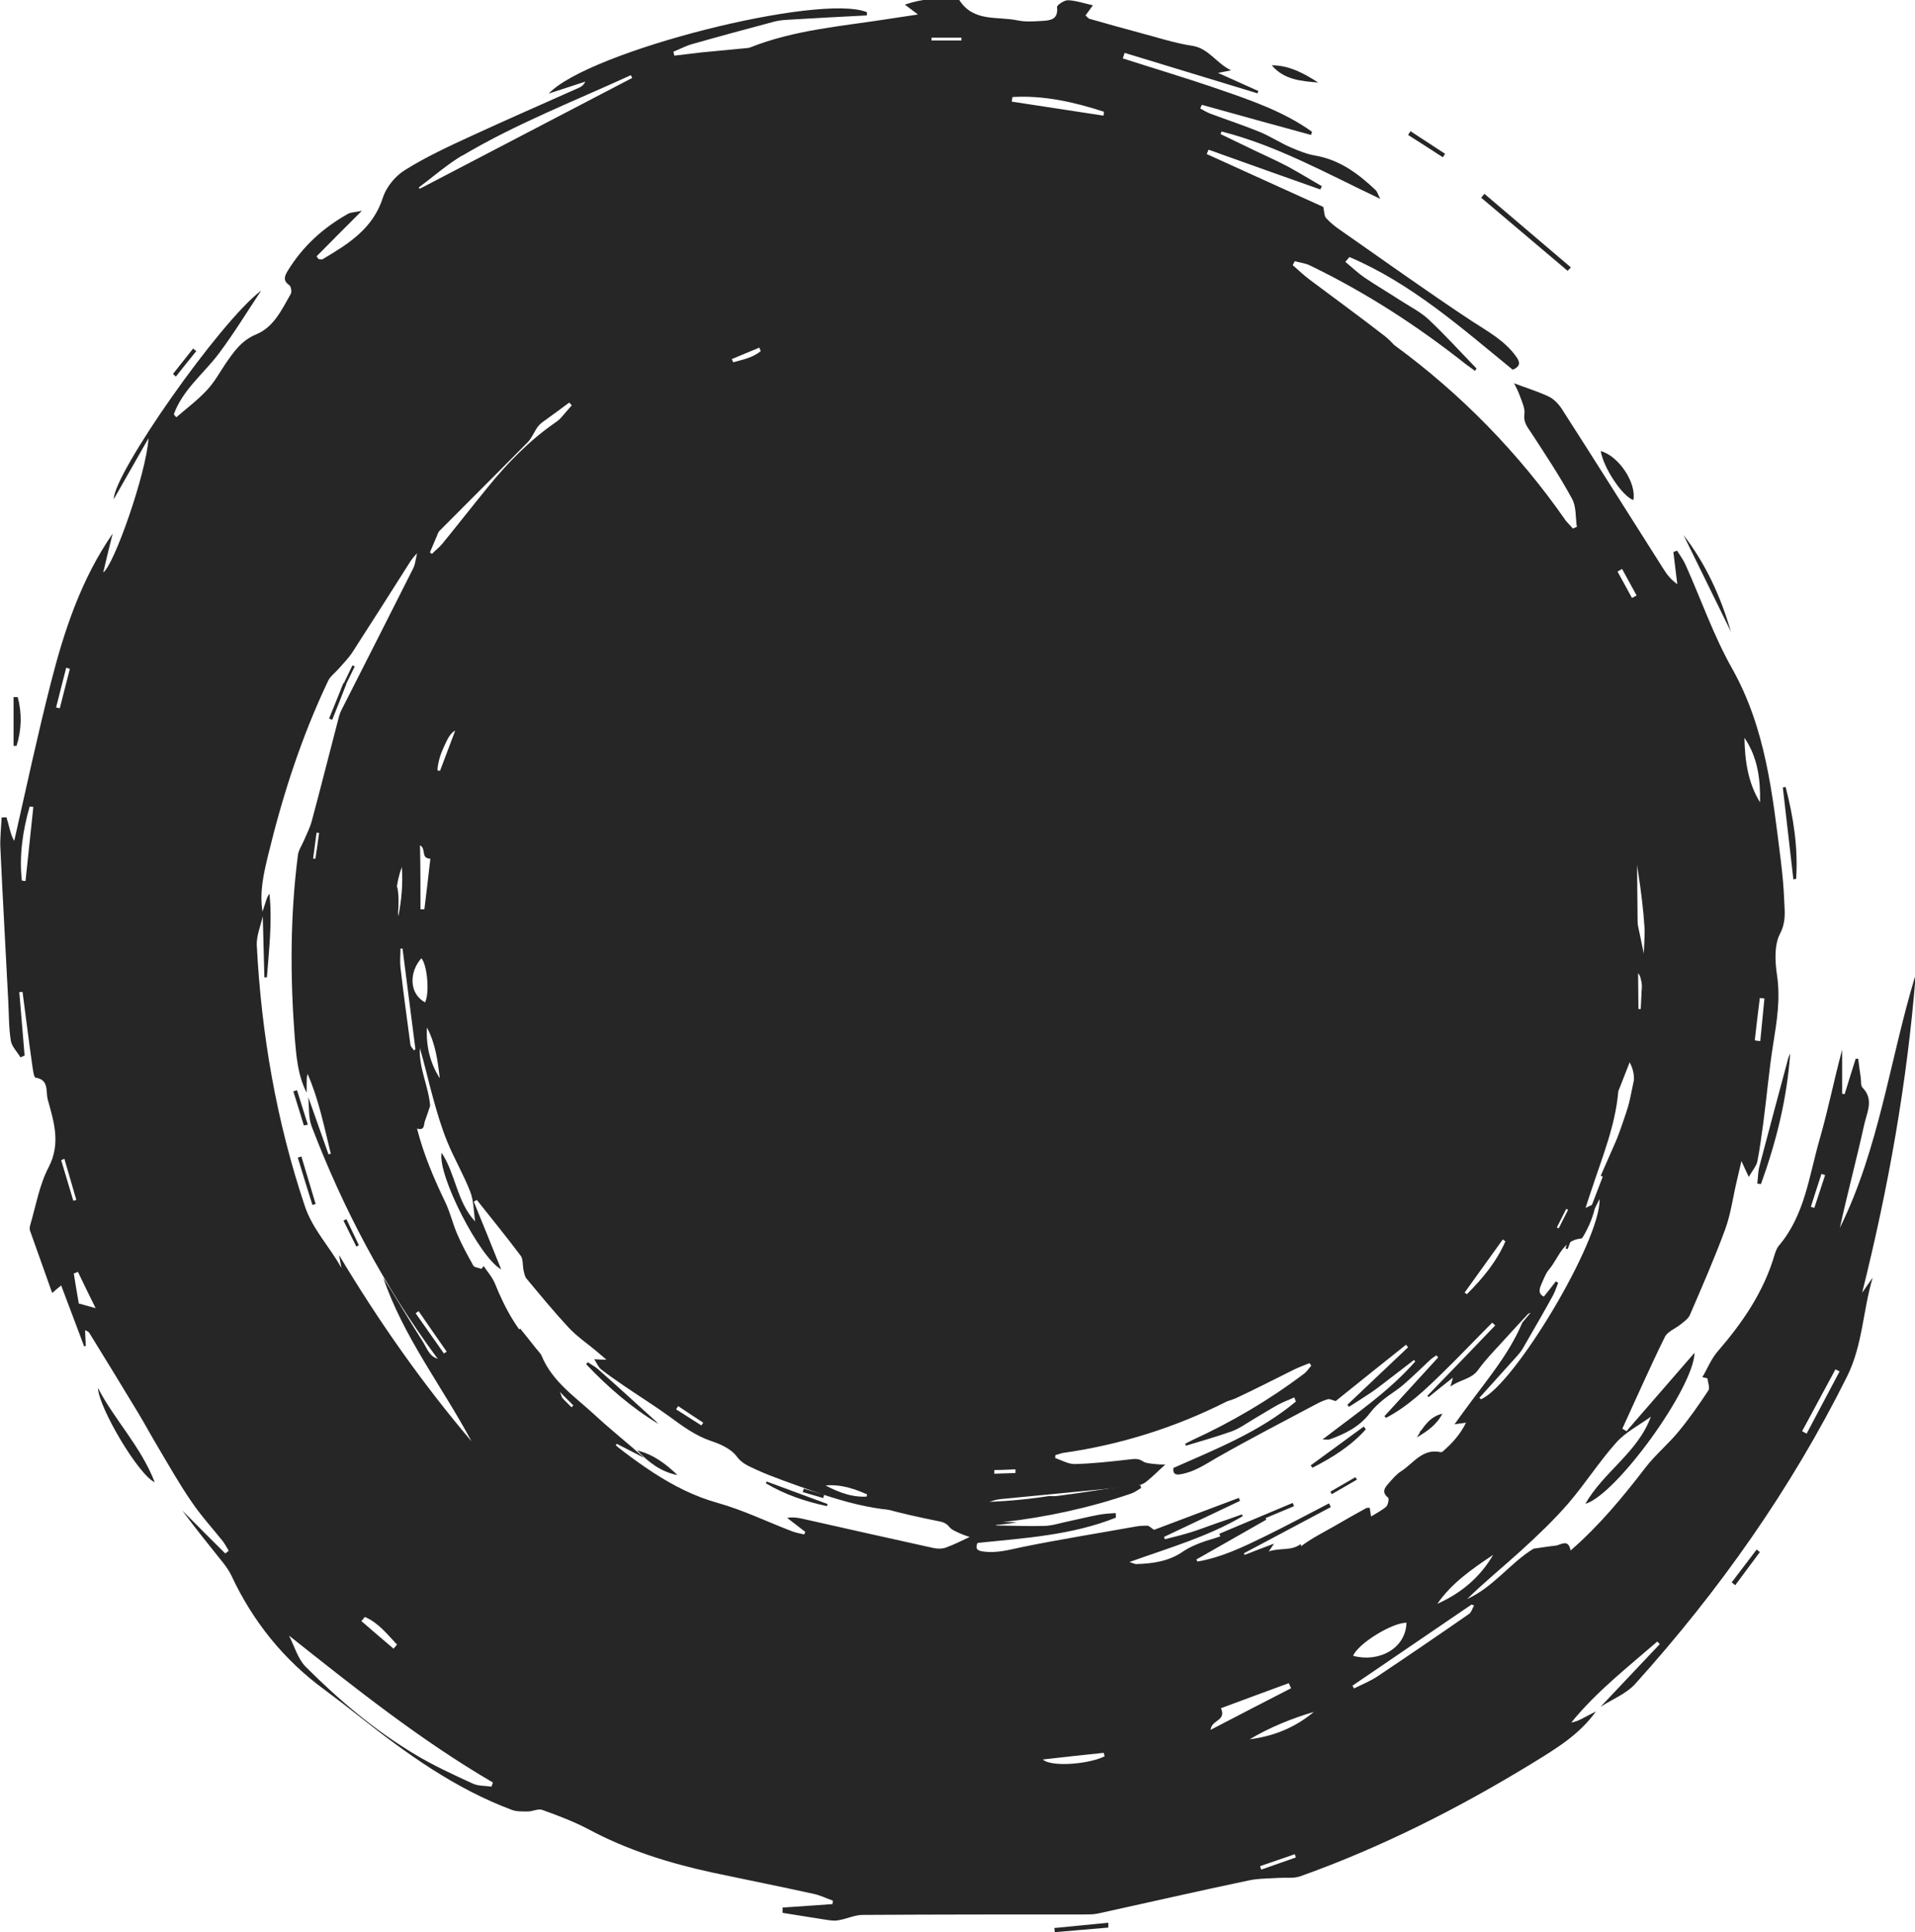 <?xml version="1.0" encoding="UTF-8"?>
<svg id="Layer_2" data-name="Layer 2" xmlns="http://www.w3.org/2000/svg" viewBox="0 0 83.3 84.04">
  <defs>
    <style>
      .cls-1 {
        fill: #262626;
      }

      .cls-2 {
        fill: #df00ff;
      }
    </style>
  </defs>
  <g id="static">
    <g>
      <g>
        <path class="cls-1" d="m22.43,18.23c.35-.29.69-.61,1.07-.87.63-.45,1.3-.83,1.91-1.3,2.77-2.13,5.99-3.21,9.33-4.01,1.36-.33,2.76-.54,4.14-.76.62-.1,1.25-.14,1.85.23-6.87.17-12.9,2.5-18.18,6.87-.04-.05-.08-.1-.11-.15Z"/>
        <path class="cls-1" d="m4.26,60.37c.72,1.39,1.86,2.53,2.47,4.1-.7-.31-2.43-3.23-2.47-4.1Z"/>
        <path class="cls-1" d="m77.87,45.83c-.14,1.97-.61,3.85-1.27,5.67-.05,0-.11-.01-.16-.02.03-.25.03-.5.09-.74.41-1.56.83-3.12,1.25-4.69.02-.08.06-.15.09-.23Z"/>
        <path class="cls-1" d="m71.05,21.75c-.48-.16-1.3-1.4-1.42-2.13.78.21,1.56,1.38,1.42,2.13Z"/>
        <path class="cls-1" d="m68.19,11.78c-1.25-1.06-2.51-2.12-3.76-3.18.05-.06.09-.11.14-.17,1.25,1.07,2.51,2.13,3.76,3.2-.05.05-.09.1-.14.15Z"/>
        <path class="cls-1" d="m77.67,34.22c.34,1.31.55,2.64.46,4.01-.04,0-.08.01-.12.02l-.46-4s.08-.01.12-.02Z"/>
        <path class="cls-1" d="m73.23,23.27c.97,1.26,1.62,2.68,2.06,4.2-.69-1.4-1.37-2.8-2.06-4.2Z"/>
        <path class="cls-1" d="m57.34,3.59c-.74-.06-1.49-.12-2.02-.75.76,0,1.4.35,2.02.75Z"/>
        <path class="cls-1" d="m.59,32.44v-2.12c.06,0,.12,0,.18,0,.19.71.17,1.42-.05,2.12-.04,0-.09,0-.13,0Z"/>
        <path class="cls-1" d="m48.22,83.84c-.78.07-1.56.13-2.34.2,0-.06-.01-.12-.02-.18.78-.08,1.57-.15,2.35-.23,0,.07,0,.14,0,.21Z"/>
        <path class="cls-1" d="m75.33,68.82l1.08-1.42s.1.07.14.11c-.36.48-.71.96-1.07,1.44-.05-.04-.11-.09-.16-.13Z"/>
        <path class="cls-1" d="m61.36,5.71c.5.33,1,.65,1.5.98-.03.05-.07.1-.1.15-.5-.32-1-.65-1.51-.97.03-.05.07-.1.1-.16Z"/>
        <path class="cls-1" d="m7.52,16.27c.29-.37.59-.74.88-1.11.05.04.09.08.14.11-.3.37-.6.74-.89,1.11-.04-.04-.09-.08-.13-.12Z"/>
        <path class="cls-1" d="m13.22,48.96c-.15-.5-.31-.99-.46-1.49.05-.02.1-.03.16-.05.16.5.31,1,.47,1.5-.05.01-.11.02-.16.03Z"/>
        <path class="cls-2" d="m51.2,14.08c-1.06-.34-2.2-.34-3.29-.82.5-.19,2.84.41,3.29.82Z"/>
        <path class="cls-2" d="m21.59,58.27c-.92-1.06-1.62-2.23-2.21-3.48.03-.02.06-.05.09-.07.11.14.24.27.33.42.58.99,1.15,1.98,1.72,2.98.03.05.05.1.07.16Z"/>
        <path class="cls-2" d="m37.07,66.92c.32-.16,1.36.05,1.78.36-.49.28-1.47.09-1.78-.36Z"/>
        <path class="cls-2" d="m43.5,70.48c1.16-.1,2.32-.19,3.48-.29,0,.05,0,.1.01.15-1.16.09-2.32.19-3.49.28,0-.05,0-.1,0-.15Z"/>
        <path class="cls-2" d="m27.5,63.98c-.83-.49-1.6-1.05-2.24-1.78.02-.02.04-.05.05-.07l2.24,1.77s-.04.05-.05.07Z"/>
        <path class="cls-2" d="m35.22,67.25c-1.12-.15-2.16-.53-3.14-1.07,1.05.36,2.09.72,3.14,1.07Z"/>
        <path class="cls-2" d="m53.05,69.15c.4-.34.8-.69,1.39-.64-.38.39-.88.53-1.39.64Z"/>
        <path class="cls-2" d="m67.03,26.24l1.06,1.06s-.06.06-.09.09c-.45-.26-.8-.63-1.04-1.09.02-.02.04-.04.07-.06Z"/>
        <path class="cls-2" d="m17.4,24.35c.36-.43.72-.85,1.07-1.28.03.03.07.06.1.08-.35.43-.71.86-1.06,1.3-.04-.03-.07-.07-.11-.1Z"/>
        <path class="cls-2" d="m11.33,45.47l.17,1.25s-.08.01-.13.02c-.06-.42-.12-.84-.19-1.26.05,0,.1-.01.14-.02Z"/>
        <path class="cls-2" d="m49.97,70.1c-.41.09-.83.18-1.24.26,0-.04-.02-.08-.03-.13.41-.09.83-.18,1.24-.27,0,.04.02.09.03.13Z"/>
        <path class="cls-2" d="m71.67,37.82c.04.33.07.67.11,1-.04,0-.09,0-.13.01-.04-.33-.07-.67-.11-1,.04,0,.08,0,.13,0Z"/>
        <path class="cls-2" d="m52.43,24.29c.33.17.65.34.98.52-.02.03-.04.07-.05.1-.33-.17-.66-.35-.99-.52.02-.03.04-.07.06-.1Z"/>
        <g>
          <path class="cls-1" d="m22.51,57.89c.28.34.56.68.83,1.02.04-.03.07-.06.11-.09-.27-.34-.54-.69-.82-1.03-.04.03-.09.07-.13.1Z"/>
          <path class="cls-1" d="m39.06,14.84l.02.16c.44,0,.88.07,1.3-.1,0-.06,0-.11-.01-.17-.43.03-.87.07-1.3.1Z"/>
          <path class="cls-1" d="m17.55,37.49c.31-.32.6-1.52.44-1.89-.69.39-1,1.29-.44,1.89Z"/>
          <path class="cls-1" d="m29.47,64.16c-.51-.49-1.05-.9-1.75-1.07.49.51,1.03.93,1.75,1.07Z"/>
          <path class="cls-1" d="m36.28,13.01c-.64.16-1.26.39-1.89.62-.18.06-.32.23-.47.34.02.04.04.08.06.12,2.51-.66,5.09-.94,7.65-1.24-.35-.11-.7-.31-1.05-.31-1.45,0-2.89.12-4.3.48Z"/>
          <path class="cls-1" d="m59.32,62.05c-.77.56-1.54,1.13-2.31,1.69.03.03.05.06.08.1.86-.44,1.67-.94,2.32-1.67-.03-.04-.06-.08-.08-.12Z"/>
          <path class="cls-1" d="m83.3,42.48c-1.1,3.64-1.56,7.47-3.27,10.93.33-1.5.73-2.99,1.06-4.49.11-.52.44-1.09-.07-1.61-.09-.09-.06-.29-.08-.44-.04-.27-.08-.55-.11-.82h-.11c-.16.5-.32,1.02-.48,1.54-.04,0-.07-.01-.11-.02v-1.91c-.35,1.3-.61,2.62-.98,3.9-.46,1.59-.64,3.3-1.78,4.63-.08.1-.13.24-.17.36-.47,1.63-1.4,2.98-2.5,4.25-.27.32-.43.73-.65,1.1.07.02.15.03.22.05.02.18.12.42.04.53-.4.61-.82,1.21-1.29,1.78-.45.55-1.01,1.01-1.45,1.58-.98,1.28-2,2.51-3.25,3.6-.1-.53-.42-.24-.66-.21-.32.03-.64.09-.95.13-1.01.61-1.74,1.67-2.89,2.19.75-.74,1.57-1.4,2.35-2.11.71-.65,1.42-1.32,2.05-2.05.73-.85,1.34-1.81,2.08-2.64.41-.46,1-.76,1.51-1.13-.57,1.56-2.05,2.39-2.85,3.79,1.34-.38,4.72-5.05,4.75-6.57-1,1.15-1.98,2.28-2.96,3.41-.06-.04-.12-.07-.18-.11.61-1.33,1.2-2.67,1.85-3.99.12-.24.46-.36.69-.55.15-.12.33-.24.4-.41.53-1.23,1.07-2.46,1.53-3.71.25-.68.34-1.41.51-2.12.06-.25.12-.51.2-.86.12.26.19.42.32.69.16-.28.32-.46.37-.66.11-.55.18-1.12.26-1.68.15-1.14.25-2.29.43-3.43.16-.99.32-1.97.17-2.99-.09-.6-.13-1.32.13-1.82.27-.52.2-.97.18-1.45-.02-.58-.08-1.17-.15-1.75-.36-2.87-.65-5.73-2.12-8.34-.8-1.42-1.34-2.98-2.01-4.48-.1-.23-.25-.43-.38-.64-.05.02-.11.04-.16.06l.17,1.4c-.28-.2-.45-.42-.6-.66-1.48-2.33-2.95-4.67-4.44-6.99-.14-.21-.35-.42-.57-.52-.5-.23-1.02-.39-1.49-.57.06.12.18.34.26.57.09.25.22.52.19.76-.05.35.11.55.28.8.62.95,1.25,1.9,1.79,2.89.19.34.15.81.21,1.23-.06.02-.12.04-.17.07l-.3-.33c-2.05-2.95-4.57-5.53-7.47-7.65-.13-.14-.26-.27-.41-.39-1.07-.83-2.17-1.63-3.25-2.44-.27-.2-.51-.43-.76-.65.03-.06.06-.11.09-.17.22.06.47.09.67.19,2.42,1.17,4.66,2.62,6.77,4.29.13.1.27.19.4.29.02-.03.05-.07.07-.1-.69-.71-1.35-1.44-2.07-2.12-.36-.34-.82-.57-1.24-.84-.52-.34-1.05-.65-1.57-1-.29-.2-.55-.45-.83-.68.06-.07.12-.14.18-.21,2.7,1.15,4.87,3.08,7.1,4.9.39-.16.3-.37.13-.6-.5-.68-1.21-1.06-1.9-1.51-1.94-1.28-3.83-2.64-5.74-3.97-.22-.15-.43-.32-.61-.52-.08-.09-.07-.27-.12-.48-1.65-.75-3.36-1.52-5.07-2.3.03-.06.05-.12.08-.19,1.62.58,3.24,1.16,4.86,1.73.02-.05.05-.09.07-.14-.48-.28-.96-.57-1.45-.84-.49-.26-.99-.48-1.49-.72-.49-.24-.98-.47-1.47-.71.02-.04.04-.08.05-.11,2.4.61,4.56,1.82,6.9,2.93-.11-.21-.13-.31-.2-.38-.75-.71-1.55-1.31-2.61-1.5-.37-.06-.74-.21-1.09-.36-.46-.2-.88-.48-1.34-.67-.71-.29-1.44-.53-2.16-.8-.15-.06-.29-.14-.43-.22.02-.05.04-.11.07-.16,1.58.44,3.17.88,4.75,1.31.01-.05.03-.09.04-.14-1.22-.87-2.63-1.36-4.03-1.84-1.39-.48-2.8-.9-4.2-1.35.03-.08.05-.16.08-.24,1.93.59,3.85,1.17,5.78,1.76.01-.03.02-.07.04-.1-.56-.25-1.11-.5-1.76-.79.22-.04.33-.06.57-.11-.67-.33-.97-.96-1.7-1.07-.79-.12-1.56-.38-2.33-.58-.71-.19-1.42-.39-2.12-.59-.07-.02-.12-.1-.18-.15.1-.14.18-.25.32-.44-.41-.09-.75-.21-1.09-.22-.16,0-.48.21-.47.3.06.54-.29.58-.65.6-.35.02-.71.05-1.05-.02-.88-.19-1.92.08-2.54-.87-.02-.04-.09-.07-.13-.07-.73-.05-1.45-.02-2.25.25.23.17.37.28.57.43-.47.07-.86.13-1.26.19-2.03.32-4.09.47-6.03,1.24-.07.03-.16.03-.24.04-.63.06-1.26.12-1.89.18-.39.04-.78.1-1.18.14-.01-.06-.02-.11-.04-.17.27-.11.53-.25.81-.33,1.19-.34,2.38-.66,3.58-.98.19-.05.39-.07.58-.08,1.15-.07,2.3-.13,3.45-.19,0-.05,0-.09,0-.14-2.04-.84-12.1,1.69-13.84,3.54.59-.19,1.09-.36,1.59-.52-.07.15-.16.21-.26.26-1.57.7-3.15,1.39-4.71,2.11-.98.45-1.97.91-2.88,1.48-.41.25-.8.73-.95,1.18-.43,1.37-1.51,2.03-2.62,2.69-.04.03-.12,0-.18,0-.03-.04-.06-.08-.09-.12.62-.63,1.24-1.25,1.97-1.98-.29.06-.47.06-.6.13-1.09.61-1.98,1.42-2.63,2.49-.12.2-.22.41.07.61.08.05.12.29.07.38-.39.68-.74,1.45-1.5,1.76-.65.27-.98.76-1.34,1.28-.26.39-.49.81-.81,1.15-.4.43-.88.79-1.33,1.18-.04-.04-.08-.09-.11-.13.39-1.07,1.29-1.76,1.95-2.63.66-.88,1.24-1.83,1.85-2.75-1.81,1.36-6.42,7.96-6.41,9.07.51-.9,1.01-1.77,1.51-2.65-.09,1.52-1.51,5.54-1.97,5.84.14-.59.27-1.14.41-1.69-1.37,1.98-2.11,4.22-2.69,6.5-.58,2.27-1.07,4.57-1.59,6.86-.12-.18-.15-.35-.2-.52-.04-.17-.09-.33-.14-.5-.07,0-.14,0-.21.01-.02.46-.08.93-.05,1.39.1,2.2.23,4.41.34,6.61.03.57.02,1.14.11,1.7.04.26.28.49.42.73.06-.03.12-.05.18-.08-.08-.92-.15-1.84-.23-2.76.05,0,.09,0,.14-.01.14,1.06.27,2.12.42,3.17.03.2.07.54.14.56.6.09.45.6.53.93.27.98.59,1.93.04,2.98-.4.77-.55,1.67-.8,2.52-.02.08-.03.17,0,.24.31.88.63,1.76.96,2.7.16-.14.23-.2.39-.33.35.93.68,1.79,1,2.65.02,0,.05-.01.07-.02-.01-.23-.02-.45-.03-.68.13.04.17.09.2.14.71,1.15,1.42,2.31,2.12,3.47.3.5.58,1.02.88,1.52.47.79.92,1.59,1.44,2.34.4.59.89,1.13,1.34,1.69.1.13.18.28.27.43-.05.04-.1.08-.15.12-.62-.62-1.25-1.24-1.87-1.87.52.71,1.07,1.39,1.62,2.08.19.23.38.47.51.74.94,2.01,2.29,3.69,4.09,5,.51.38,1.02.77,1.51,1.16,2.04,1.61,4.14,3.12,6.6,4.04.21.08.47.07.7.07.21,0,.45-.13.62-.07.67.24,1.36.5,1.99.83,1.71.92,3.54,1.49,5.43,1.9,1.46.31,2.92.6,4.37.92.3.06.58.2.86.3,0,.05-.01.1-.02.15-.72.05-1.44.1-2.17.15v.23c.56.09,1.13.18,1.69.27.23.03.47.09.69.06.38-.05.74-.24,1.11-.24,3.26-.02,6.52-.02,9.78-.02.15,0,.3-.01.45-.04,2.19-.48,4.37-.98,6.56-1.44.42-.09.85-.08,1.28-.11.32-.02.67.03.96-.07,3.56-1.27,6.91-2.97,10.13-4.94,1.01-.62,2.02-1.23,2.73-2.23-.17.09-.35.18-.52.27-.17.09-.34.18-.55.21,1.1-1.35,2.45-2.4,3.74-3.52.04.04.07.07.11.11-.86.91-1.72,1.82-2.58,2.73.51-.33,1.13-.57,1.52-1.01,3.65-4.05,6.76-8.46,9.2-13.35.69-1.38.69-2.88,1.12-4.31-.15.22-.31.44-.46.66,1.14-4.56,1.96-9.15,2.33-13.82Zm-6.74,2.8c-.08,0-.15-.02-.23-.03.07-.62.14-1.23.22-1.84.07,0,.13.01.2.02-.06.62-.12,1.23-.18,1.85Zm0-10.38c-.53-.86-.66-1.82-.68-2.81.58.85.7,1.81.68,2.81ZM1.11,38.32c-.05,0-.11-.01-.16-.02-.12-1.1.04-2.17.34-3.22.05,0,.11.01.16.02-.11,1.07-.23,2.15-.34,3.22Zm1.5-7.51c-.06-.01-.11-.03-.17-.04.15-.58.29-1.15.44-1.73.05.02.11.04.16.05-.15.57-.29,1.14-.44,1.72Zm.06,19.65s.09-.04.13-.06c.17.6.35,1.19.52,1.79-.04.01-.09.03-.13.04-.18-.59-.35-1.18-.53-1.77Zm.76,6.25c-.08-.45-.15-.88-.22-1.32.06-.02.12-.04.18-.07.24.5.48,1,.77,1.58-.28-.08-.47-.13-.72-.2Zm59.09,13.05c.63-.91,1.53-1.53,2.43-2.13-.57.98-1.4,1.67-2.43,2.13Zm8.04-45.01c.21.38.42.77.63,1.15-.07.04-.13.07-.2.11-.21-.38-.42-.77-.63-1.15.07-.04.13-.07.19-.11ZM44.04,4.22c1.37-.08,2.69.22,3.98.64,0,.06-.01.12-.02.17-1.33-.2-2.66-.41-3.99-.61l.03-.2Zm-2.22-2.58s0,.08,0,.12h-1.3s0-.08,0-.12h1.3Zm-21.71,5.13c2.34-1.39,4.87-2.37,7.33-3.5l.06.12c-3.08,1.61-6.16,3.21-9.24,4.82-.02-.02-.03-.03-.05-.05.63-.47,1.23-1,1.9-1.4Zm1.27,70.94c-.27-.04-.57-.02-.81-.13-.85-.39-1.7-.78-2.5-1.26-1.76-1.05-3.32-2.37-4.77-3.82-.35-.35-.49-.9-.73-1.36,2.85,2.26,5.7,4.54,8.87,6.39-.02.06-.04.12-.06.18Zm-5.66-7.2c.05-.06.1-.12.15-.18.59.25.97.75,1.4,1.2-.05.06-.1.12-.15.18-.47-.4-.94-.8-1.4-1.2Zm29.64,6.02c.95-.11,1.8-.2,2.65-.29.01.05.03.1.04.15-.63.33-2.3.49-2.69.14Zm7.3-1.29c.04-.45.7-.38.45-.94.97-.36,1.96-.73,2.95-1.09.03.07.07.15.1.22-1.15.59-2.29,1.18-3.5,1.81Zm2.2,6.07s-.03-.09-.05-.14c.5-.17,1.01-.35,1.51-.52.02.05.03.09.05.14-.5.18-1.01.35-1.51.53Zm-.5-5.66c.88-.52,1.81-.9,2.79-1.19-.81.68-1.75,1.06-2.79,1.19Zm2.22-8.49c-.42.31-.88.15-1.39.32.1-.15.14-.21.23-.34-.47.18-.88.33-1.28.49-.01-.02-.02-.05-.03-.07,1.26-.67,2.52-1.34,3.78-2.01-.03-.05-.05-.11-.08-.16-.93.48-1.84.97-2.78,1.43-.94.46-1.89.92-2.94,1.1-.02-.03-.03-.06-.05-.09l3.04-1.73s-.03-.08-.05-.12c-.11.04-.22.06-.32.11-.5.23-.98.47-1.49.68-.33.14-.68.21-1.01.34-.25.1-.51.21-.73.36-.62.44-1.33.54-2.06.56-.06,0-.13-.04-.29-.09,1.73-.62,3.41-1.1,4.92-1.99,0-.03-.02-.06-.03-.08-.36.13-.73.26-1.09.38-.37.13-.73.27-1.11.39-.38.12-.76.21-1.15.31-.01-.03-.02-.07-.04-.1,1.1-.52,2.21-1.05,3.31-1.57-.02-.04-.04-.09-.05-.13-1.25.47-2.49.94-3.69,1.39-.13-.08-.21-.18-.3-.18-.19,0-.38.01-.57.05-1.62.29-3.25.55-4.87.88-.57.12-1.12.28-1.71.19-.2-.03-.35-.09-.23-.37,2.03-.21,4.09-.33,6.02-1.1,0-.07,0-.13-.01-.2-.25.02-.51.03-.76.08-.43.08-.86.19-1.29.28-.35.07-.69.19-1.05.2-.7.02-1.4-.01-2.1-.02,0-.03,0-.06-.01-.09.12-.02.23-.04.35-.06,1.89-.22,3.74-.62,5.54-1.24.15-.05.29-.16.43-.24l-.04-.13c-.24.02-.47.02-.71.06-.95.13-1.9.29-2.85.41-.13.02-.26.02-.4.01-2.51.39-5.08.36-7.58-.09-.11,0-.21,0-.32-.01-.02.04-.04.08-.05.12.24.17.46.43.72.51.77.22,1.56.39,2.34.55.21.04.39.07.54.26.11.14.31.21.48.29.16.07.32.12.41.15-.32.15-.67.33-1.03.46-.16.06-.37.06-.55.02-1.91-.42-3.82-.85-5.73-1.28-.19-.04-.39-.07-.63-.03.26.2.53.41.79.61l-.05.11c-.17-.04-.35-.07-.51-.13-1.08-.41-2.14-.93-3.25-1.24-2.04-.57-3.62-1.86-5.24-3.12-.33-.25-.65-.52-.95-.8-.25-.23-.51-.42-.64-.82-.12-.38-.5-.72-.85-.98-.59-.44-.99-1-1.41-1.58-.48-.66-1-1.29-1.5-1.93-.25-.32-.49-.64-.72-.97-.08-.12-.09-.3-.15-.52.2.07.32.12.51.19-.14-.22-.23-.37-.33-.53-.27-.44-.6-.85-.81-1.32-.4-.86-.74-1.74-1.09-2.63-.05-.12-.02-.27,0-.4.02-.21.13-.44.07-.62-.34-.98-.71-1.95-1.07-2.93-.05.01-.1.02-.15.04.07,1.06.15,2.12.22,3.19-.74-.77-1.4-4.81-.91-5.67.3,1.1-.03,2.26.47,3.33.07-.44.22-.89.19-1.32-.04-.79-.22-1.58-.28-2.37-.05-.68-.03-1.37,0-2.05.03-.74.11-1.48.12-2.23-.32.84-.15,1.74-.35,2.55-.14.18-.27.37-.41.54-.11.13-.12.44-.44.23-.08,1.17.03,2.3.18,3.43.07.5.02,1.01.07,1.52.05.52.14,1.03.24,1.54.02.1.19.16.29.25.04-.03.09-.06.13-.08.08.29.21.58.23.88.08,1.18.3,2.33.87,3.38.05.08.09.17.1.27.1,1.24.86,2.19,1.43,3.22.46.83.99,1.62,1.46,2.44-.32-.32-.64-.64-.96-.96l-.06.04c.18.34.36.68.54,1.02-.02.02-.04.03-.06.05-.16-.12-.31-.24-.47-.35-.09-.06-.17-.18-.26-.18-.52,0-.64-.45-.84-.77-.59-.92-1.13-1.86-1.72-2.78.88,2.59,2.57,4.74,3.84,7.12-2.15-2.53-4.05-5.24-5.76-8.1.03.19.07.38.1.56-.51-.93-1.26-1.68-1.6-2.72-1.23-3.68-1.88-7.45-2.08-11.31-.02-.42.17-.85.26-1.27.02.89.05,1.77.07,2.66.04,0,.07,0,.11,0,.09-1.21.24-2.41.11-3.64-.09.12-.13.25-.17.38-.04.13-.09.27-.13.4-.14-.85.05-1.66.25-2.48.63-2.6,1.45-5.13,2.6-7.55.09-.2.3-.35.45-.52.2-.23.42-.45.59-.7.86-1.33,1.71-2.67,2.56-4.01.06-.09.13-.17.2-.25,1.63-1.64,3.27-3.27,4.89-4.91.18-.19.28-.46.44-.68.1-.13.24-.22.38-.32.33-.24.66-.48.98-.72.04.04.08.08.11.12-.34.39-.67.78-1.01,1.16.02.03.04.06.06.08.2-.09.4-.17.58-.28.89-.57,1.76-1.16,2.65-1.73,1.15-.74,2.35-1.37,3.67-1.77.49-.15.95-.36,1.41-.58.12-.06.17-.24.28-.34.12-.12.24-.25.39-.31,1.69-.78,3.5-1.07,5.34-1.28.45-.05.9-.11,1.34-.18,1.56-.24,3.07-.08,4.55.46.2.07.42.09.63.12.62.07,1.24.14,1.86.23-.62,0-1.25,0-1.87,0,0,.05-.01.09-.02.14.12.03.23.07.35.08.51.06,1.02.08,1.52.18.64.12,1.26.3,1.9.45.4.1.8.22,1.2.32.93.23,1.87.45,2.8.68.04.01.09.01.17-.03-.12-.11-.24-.22-.35-.32,0-.01.02-.03.03-.04.6.27,1.19.54,1.83.82.01-.14.02-.21.03-.36.64.3,1.24.58,1.84.87.05.02.09.08.12.13.3.55.68,1.08.86,1.66.25.8.89,1.12,1.51,1.47.21.12.39.45.73.2.04-.03.24.12.35.21.6.46,1.2.92,1.8,1.38.02-.03.04-.05.07-.08-.5-.42-1-.84-1.5-1.27.02-.04.03-.09.05-.13.2.05.43.04.58.15.32.24.61.53.91.8,1.16,1.05,2.33,2.09,3.49,3.14.24.22.45.48.67.73-.03.04-.07.07-.1.11-.11-.06-.22-.12-.32-.18-.11-.06-.21-.13-.36-.16.88,1.41,1.79,2.81,2.64,4.24.85,1.44,1.61,2.92,1.91,4.61-.21-.34-.42-.69-.64-1.05-.08.39,1.22,3.11,1.94,3.92-.19-.69-.38-1.38-.57-2.08.56.56,1.56,6.17,1.33,7.76-.15-.77-.34-1.53-.45-2.31-.11-.77,0-1.56-.34-2.29-.04,0-.08,0-.12,0-.03.42-.09.84-.07,1.26.01.33.11.65.17.98.08.44.17.85-.03,1.31-.22.53-.01,1.1.13,1.63.02.07.16.17.22.16.24-.05.3.11.34.27.21.86.17,1.72-.07,2.57-.03.1-.12.19-.23.37,0-.73,0-1.36,0-1.98-.03,0-.07,0-.1-.01-.03.03-.08.06-.09.09-.22.89-.43,1.76.04,2.66.16.3.2.73.12,1.07-.18.74-.44,1.47-.7,2.19-.42,1.14-.87,2.28-1.3,3.42-.03.07-.04.15,0,.26.17-.33.34-.67.54-1.06.06,1.8-3.72,8.11-5.16,8.71-.02-.02-.05-.04-.07-.06.55-.61,1.09-1.21,1.64-1.82.09-.1.18-.21.25-.33.44-.76.88-1.52,1.3-2.28.1-.18.16-.38.24-.57-.03-.02-.07-.04-.1-.07-.17.22-.34.44-.52.66-.28.35-.57.69-.86,1.04-.04.04-.08.09-.1.14-.58,1.36-1.54,2.47-2.4,3.65-.17.23-.34.46-.53.73.18-.03.3-.04.5-.07-.27.54-.62.91-1.01,1.25-.02.02-.07.04-.1.03-.79-.17-1.18.49-1.71.83-.21.13-.37.33-.54.52-.17.19-.33.39-.03.63.05.04,0,.31-.08.39-.18.16-.4.27-.66.43-.03-.17-.04-.26-.06-.38-.06,0-.12,0-.16.02-.46.25-.91.51-1.36.77-.49.28-1.01.54-1.46.88Zm4.6,3.42c-.03,1.15-1.24,1.74-2.32,1.44.21-.53,1.69-1.44,2.32-1.44Zm2.72-.38c-1.31.91-2.63,1.81-3.96,2.7-.32.22-.69.36-1.04.54-.02-.04-.05-.08-.07-.12,1.73-1.18,3.45-2.35,5.18-3.53.04.01.07.03.11.04-.07.12-.11.29-.22.37Zm15.34-19.14l.15.05c-.16.48-.31.96-.47,1.43l-.15-.05c.15-.48.31-.96.46-1.43Zm-.65,11.3c-.07-.04-.13-.07-.2-.11l1.45-2.69.18.09c-.48.9-.95,1.8-1.43,2.7Z"/>
          <path class="cls-1" d="m52.99,15.75c.44.15.81.28,1.18.41l.05-.12c-.26-.18-.51-.36-.77-.55-.16.09-.28.16-.46.26Z"/>
          <path class="cls-1" d="m55.77,17.7c.39.21.77.42,1.16.63.01-.03.03-.06.04-.09-.38-.21-.77-.42-1.15-.63-.02.03-.03.06-.05.09Z"/>
          <path class="cls-1" d="m34.92,64.9c.3.09.6.17.89.26.01-.05.03-.1.04-.15-.3-.09-.6-.17-.89-.26-.01.05-.03.1-.04.15Z"/>
          <path class="cls-1" d="m62.46,61.7s-.04-.04-.06-.06l-.65.65s.04.04.06.06l.65-.65Z"/>
          <path class="cls-1" d="m21.22,28s.06.04.09.05c.38-.47.76-.94,1.18-1.47-.37.02-1.12.94-1.28,1.42Z"/>
          <path class="cls-1" d="m18.28,56.33c-.16-.32-.33-.63-.49-.95-.03.02-.06.03-.1.05.16.32.32.63.48.95.03-.02.07-.03.1-.05Z"/>
          <path class="cls-1" d="m12.95,50.34c.21.69.42,1.38.64,2.07.05-.01.09-.03.14-.04-.21-.69-.41-1.38-.62-2.07-.05.02-.1.03-.15.05Z"/>
          <path class="cls-1" d="m17.26,34.91c-.09.26-.2.52-.25.79-.22,1.11-.43,2.22-.63,3.34-.02.09.05.2.07.29.02-.01.05-.02.07-.03l.83-4.37s-.06-.02-.09-.02Z"/>
          <path class="cls-1" d="m14.84,29.97s.06.03.09.04c.17-.34.33-.68.5-1.02-.03-.02-.06-.03-.1-.05l-.49,1.02Z"/>
          <path class="cls-1" d="m70.12,48.9c.14-.54.17-1.1.25-1.65-.02,0-.03,0-.05,0-.74,2.35-1.48,4.7-2.22,7.05l.09.03c.67-1.8,1.45-3.56,1.92-5.43Z"/>
          <path class="cls-1" d="m19.48,30.89c-.29.92-.57,1.79-.85,2.66.05.02.11.04.16.06.31-.68.63-1.36.93-2.03-.41-.16-.04-.45-.25-.69Z"/>
          <path class="cls-1" d="m65.36,25.26c-.38-.68-.83-1.29-1.44-1.79-.03.02-.06.05-.09.07.48.6.96,1.19,1.44,1.79.03-.02.06-.05.09-.07Z"/>
          <path class="cls-1" d="m18.42,31.53c-.46.59-.74,1.25-.81,1.99.35-.63.63-1.29.81-1.99Z"/>
          <path class="cls-1" d="m17.13,40.85c.15-.76.29-1.52.15-2.29-.29.75-.36,1.51-.15,2.29Z"/>
          <path class="cls-1" d="m67.6,29.09c-.21-.36-.43-.72-.64-1.09-.04.02-.07.04-.11.06.21.36.43.72.64,1.08.04-.02.07-.04.11-.06Z"/>
        </g>
      </g>
      <g>
        <path class="cls-1" d="m63.61,35.97c.07.32.16.63.21.95.08.53.1,1.08.2,1.61.45,2.42.09,4.78-.47,7.12-.23.96-.54,1.9-.84,2.84-.13.42-.31.83-.73,1.09,2.09-4.36,2.55-8.89,1.5-13.58.04,0,.09-.01.13-.02Z"/>
        <path class="cls-1" d="m43.03,11.16c-1.1,0-2.18.36-3.35.24.42-.34,2.8-.49,3.35-.24Z"/>
        <path class="cls-1" d="m28.65,61.94c-1.19-.72-2.21-1.61-3.15-2.6.02-.03.04-.06.06-.09.15.1.31.18.44.29.85.75,1.69,1.52,2.53,2.28.04.04.08.08.11.13Z"/>
        <path class="cls-1" d="m45.89,65.33c.25-.25,1.29-.37,1.78-.21-.38.42-1.36.54-1.78.21Z"/>
        <path class="cls-1" d="m53.04,66.71c1.06-.45,2.13-.89,3.19-1.34.02.05.04.09.06.14-1.07.45-2.13.89-3.2,1.34-.02-.05-.03-.09-.05-.14Z"/>
        <path class="cls-1" d="m35.97,65.51c-.93-.2-1.83-.5-2.65-.99,0-.03.02-.06.03-.08l2.65.98s-.02.06-.03.08Z"/>
        <path class="cls-1" d="m44.24,66.21c-1.1.21-2.2.16-3.29-.05,1.1.02,2.19.03,3.29.05Z"/>
        <path class="cls-1" d="m61.63,62.52c.28-.45.55-.9,1.11-1.03-.24.48-.67.77-1.11,1.03Z"/>
        <path class="cls-1" d="m61.68,17.75l1.33.67s-.04.07-.06.11c-.51-.11-.94-.35-1.31-.7.01-.03.03-.05.04-.08Z"/>
        <path class="cls-1" d="m14.32,31.24c.21-.51.41-1.02.62-1.53.04.02.08.03.12.05-.2.52-.4,1.03-.61,1.55-.05-.02-.09-.04-.14-.06Z"/>
        <path class="cls-1" d="m15.07,53.03l.54,1.13s-.08.04-.11.06c-.19-.38-.37-.75-.56-1.13.04-.02.09-.04.13-.06Z"/>
        <path class="cls-1" d="m59.02,64.36c-.36.21-.73.42-1.09.63-.02-.04-.04-.07-.06-.11.36-.21.73-.42,1.09-.63.02.04.04.08.07.11Z"/>
        <path class="cls-1" d="m69.59,27.25c.14.3.27.61.41.91-.04.02-.08.04-.12.05-.14-.3-.27-.61-.41-.91.04-.02.08-.03.12-.05Z"/>
        <path class="cls-1" d="m47.31,20.41c.36.06.72.12,1.08.19,0,.04-.01.08-.02.11-.36-.06-.73-.12-1.09-.19,0-.04.02-.07.03-.11Z"/>
        <path class="cls-1" d="m29.01,66.41c-1.93-1.85-4.18-3.36-5.8-5.53.83.69,1.64,1.41,2.47,2.09.29.24.54.62,1.03.47.08-.03.2.05.3.09.18.06.37.13.55.19.01-.02.03-.04.04-.06-.27-.27-.55-.53-.82-.8.02-.02.03-.04.05-.06l1.19.61c-.7-.63-1.44-1.21-2.13-1.85-.85-.79-1.86-1.45-2.33-2.59-.03-.08-.11-.16-.17-.22-.87-.82-1.42-1.83-1.86-2.92-.11-.27-.32-.51-.49-.76-.03.04-.07.08-.1.12-.12-.05-.3-.06-.35-.14-.25-.45-.5-.9-.7-1.37-.2-.46-.31-.96-.53-1.41-.49-1.02-.93-2.05-1.22-3.18.36.1.28-.19.35-.35.08-.21.15-.43.22-.64-.06-.83-.49-1.62-.45-2.51.22.71.37,1.43.57,2.14.18.65.37,1.31.63,1.94.3.73.7,1.41.99,2.15.16.4.15.87.22,1.31-.8-.85-.84-2.05-1.46-2.99-.19.96,1.66,4.57,2.59,5.07-.4-.99-.79-1.97-1.19-2.94.04-.03.09-.05.13-.08.64.81,1.29,1.6,1.91,2.43.11.15.08.41.12.61.03.13.05.28.13.38.6.72,1.2,1.45,1.84,2.14.35.37.78.67,1.17.99.14.12.28.24.47.4-.2,0-.32-.01-.53-.02.12.19.18.35.3.44.31.25.64.47.97.7.67.46,1.35.88,2.01,1.36.57.42,1.13.83,1.81,1.06.4.13.86.34,1.1.66.24.33.54.43.85.58.37.17.76.32,1.14.46,1.91.69,3.79,1.42,5.89,1.33,1.14-.05,2.3.11,3.44.16.17,0,.35-.02.52-.04,0-.04,0-.08.01-.12-.31-.11-.62-.22-.93-.34.21-.11.41-.15.6-.17,1.93-.19,3.86-.37,5.79-.56.17-.02.37-.08.51-.19.3-.24.57-.52.83-.75-.09,0-.27,0-.44-.02-.18-.02-.4-.03-.54-.12-.2-.14-.38-.1-.59-.08-.79.09-1.58.18-2.38.2-.28,0-.56-.17-.84-.26,0-.04,0-.09.01-.13.1-.03.2-.06.3-.09,2.5-.35,4.92-1.11,7.17-2.25.13-.04.25-.08.37-.13.86-.4,1.71-.84,2.56-1.26.21-.1.43-.18.65-.27.03.04.05.07.08.11-.11.12-.2.27-.33.36-1.51,1.14-3.13,2.09-4.85,2.88-.11.05-.21.11-.31.16.01.03.03.05.04.08.66-.2,1.33-.39,1.98-.62.33-.12.62-.33.92-.51.38-.22.74-.45,1.12-.66.22-.12.46-.2.69-.31.02.06.05.12.07.18-1.58,1.32-3.48,2.07-5.33,2.89-.03.29.13.31.33.27.58-.1,1.05-.42,1.55-.71,1.42-.81,2.87-1.56,4.32-2.33.17-.09.34-.17.52-.22.08-.02.19.04.34.08.99-.8,2.02-1.62,3.06-2.45.03.04.06.07.09.11-.88.83-1.76,1.67-2.64,2.5.02.03.04.06.07.09.33-.21.66-.42.99-.64.32-.22.62-.47.93-.7.3-.23.61-.47.91-.7.02.02.04.05.05.07-1.15,1.31-2.59,2.28-4.03,3.39.17,0,.24.02.3,0,.68-.24,1.32-.56,1.77-1.16.16-.21.36-.4.57-.57.27-.22.58-.4.85-.63.41-.35.79-.73,1.19-1.1.08-.08.18-.13.27-.2.03.03.05.06.08.09-.78.85-1.56,1.71-2.34,2.56.02.02.05.05.07.07.94-.49,1.69-1.21,2.44-1.94.74-.72,1.45-1.47,2.18-2.2l.13.12c-.98,1.02-1.96,2.04-2.95,3.06.02.02.04.04.05.06.33-.27.67-.54,1.06-.85-.04.15-.06.23-.11.39.42-.31.91-.31,1.21-.73.33-.46.73-.86,1.11-1.28.34-.38.7-.76,1.05-1.14.03-.04.1-.04.15-.07.05.11.1.19.17.34.19-.23.37-.4.49-.61.05-.1.02-.37-.04-.39-.36-.13-.27-.37-.17-.6.1-.23.19-.47.35-.65.4-.49.57-1.23,1.36-1.31.03,0,.07-.03.08-.06.26-.44.47-.9.57-1.49-.18.09-.29.15-.45.22.1-.32.19-.58.28-.85.45-1.37,1.01-2.72,1.14-4.18,0-.06.03-.11.05-.16.16-.42.33-.83.49-1.25.1-.26.19-.52.28-.78.04.01.08.02.12.03-.02.21-.01.41-.05.62-.17.85-.35,1.7-.53,2.56-.03.13-.08.27-.14.39-.33.74-.66,1.48-.98,2.22.03.01.06.03.09.04,1.18-1.02,2.8-8.13,2.2-9.8-.07.43-.13.8-.18,1.16-.07-.09-.08-.17-.08-.25.06-1.21.14-2.41.18-3.62.03-.76.06-1.52,0-2.28-.03-.34-.2-.74-.44-.97-.72-.7-.79-1.59-.85-2.5,0-.04.04-.08.05-.11l.1-.02c.19.59.39,1.18.61,1.87.06-.2.11-.31.11-.42-.03-.87-.26-1.69-.72-2.44-.09-.14-.19-.27-.4-.15-.06.03-.22-.02-.26-.08-.3-.46-.67-.93-.62-1.5.04-.49-.16-.86-.38-1.24-.16-.29-.35-.57-.46-.87-.14-.39-.21-.81-.32-1.21.04,0,.08-.02.12-.03.54.58.69,1.37,1.02,2.06.34.7.75,1.36,1.13,2.04-.27-1.57-2.93-6.56-3.63-6.91.4.6.79,1.2,1.18,1.79-.92-.54-2.98-2.71-3.03-3.1.32.28.63.54.93.79-.8-1.49-1.97-2.67-3.21-3.76-1.24-1.09-2.52-2.12-3.78-3.18.15-.02.27.01.39.04.12.03.24.05.36.07.02-.04.04-.09.06-.13-.28-.16-.56-.34-.85-.48-1.41-.64-2.83-1.26-4.25-1.89-.36-.16-.72-.35-1.1-.48-.18-.06-.39.02-.59.03,0,.05,0,.09,0,.14.6.24,1.2.49,1.8.73-.01.03-.03.06-.04.09-.71-.25-1.41-.5-2.12-.75-.13-.05-.36-.13-.39-.09-.25.35-.52.09-.75.04-.7-.15-1.4-.25-1.88-.92-.35-.5-.87-.88-1.32-1.3-.04-.04-.1-.07-.15-.08-.65-.09-1.3-.17-2-.26.04.15.05.21.09.35-.69-.07-1.33-.14-1.98-.21,0,.02,0,.03-.01.05.14.07.29.13.43.2-.07.07-.11.08-.15.08-.95.08-1.9.15-2.84.22-.41.03-.82.04-1.23.07-.64.05-1.29.07-1.92.16-.5.06-.99.2-1.49.3-.11.02-.23.02-.35.03,0-.04-.02-.09-.03-.13.59-.19,1.18-.39,1.77-.58-.61.1-1.21.23-1.82.35-.21.04-.42.09-.62.08-1.56-.05-3.04.26-4.43.97-.4.2-.8.39-1.21.58-1.66.76-3.28,1.6-4.64,2.85-.12.11-.19.27-.27.42-.07.13-.06.32-.16.41-.37.34-.74.69-1.16.98-1.12.78-2.06,1.74-2.92,2.8-.66.81-1.31,1.64-1.97,2.45-.13.16-.31.3-.46.45-.03-.02-.06-.04-.09-.06.2-.47.4-.94.59-1.41-.05-.03-.09-.05-.14-.08-.24.33-.48.65-.71.98-.09.13-.2.27-.26.42-.09.25-.09.54-.2.77-1.03,2.05-2.07,4.09-3.11,6.14-.05.09-.09.19-.12.3-.4,1.52-.78,3.05-1.19,4.57-.08.29-.22.56-.34.84-.09.21-.23.41-.26.63-.34,2.64-.34,5.28-.14,7.92.07.83.13,1.66.52,2.42,0-.14,0-.28,0-.41,0-.14,0-.27.04-.41.49,1.12.72,2.3,1.01,3.47-.03.01-.07.02-.1.03-.29-.83-.59-1.66-.88-2.49.04.43,0,.89.15,1.28,1.37,3.58,3.14,6.93,5.42,10.02.65.87,1.58,1.35,2.34,2.07-.09-.17-.18-.33-.27-.5,2.49,2.17,5.11,4.14,7.91,5.86Zm.4-5.11s.06-.09.09-.14c.36.24.72.48,1.09.72-.03.04-.05.08-.08.12-.37-.23-.73-.47-1.1-.7Zm6.5,3.31c.71-.06,1.35.17,1.98.47-.72.09-1.36-.14-1.98-.47Zm21.93-48.4s.04-.06.06-.09c.72.28,1.34.71,1.91,1.24-.02.03-.04.06-.06.09l-1.91-1.24Zm4.22,3.33s.05-.06.08-.09c.31.28.63.55.94.83l-.09.09c-.31-.27-.62-.55-.93-.82Zm-12.32-6.22s0,.07,0,.1c-.43-.08-.86-.16-1.29-.24,0-.03.01-.06.02-.1.43.08.85.16,1.28.23Zm-4.15-1.52c.3.09.6.19.9.28,0,.04,0,.09-.01.13-.39,0-.78-.01-1.24-.02.14-.15.23-.25.35-.39Zm-27.02,32.89c.37.69.47,1.44.56,2.21-.43-.67-.6-1.41-.56-2.21Zm-.08-1.09c-.71-.39-.69-1.33-.16-1.92.26.3.36,1.52.16,1.92Zm13.41-27.83s-.04-.1-.07-.15c.4-.17.8-.33,1.2-.5l.06.15c-.34.29-.78.37-1.2.49Zm12.27,48.3c-.31.01-.61.02-.92.03,0-.05,0-.11,0-.16.31,0,.61-.02.92-.03,0,.05,0,.1,0,.16Zm21.31-10.07c-.39.89-.99,1.61-1.67,2.29-.03-.02-.07-.04-.1-.07.55-.77,1.11-1.54,1.66-2.31.04.03.08.06.11.08Zm2.32-.57s-.05-.03-.08-.04l.41-.81s.05.03.08.04l-.41.81Zm3.72-15.25c.13,1.91-.07,3.81-.15,5.71-.03,0-.06,0-.1,0-.02-2.44-.05-4.88-.07-7.33.01,0,.03-.01.04-.02.09.55.23,1.09.27,1.64ZM26.71,16.37c.11-.16.19-.35.34-.47.52-.41,1.03-.82,1.59-1.16,1.22-.77,2.54-1.33,3.91-1.78.33-.11.72-.02,1.08-.03-2.32,1.07-4.66,2.13-6.83,3.53-.03-.03-.06-.06-.09-.09Zm-6.91,15.41c-.24.63-.45,1.19-.66,1.75-.04,0-.07-.02-.11-.02,0-.5.43-1.6.77-1.73Zm-1.52,4.99c.27.17.01.56.44.58-.08.72-.17,1.46-.26,2.2-.06,0-.11,0-.17,0,0-.91,0-1.82-.02-2.77Zm-4.5-.55s.07,0,.1.01c-.05.37-.1.74-.16,1.12-.03,0-.07,0-.1-.01.05-.37.1-.74.15-1.12Zm3.7,1.49c.05.72-.01,1.42-.15,2.13-.17-.72-.11-1.43.15-2.13Zm.37,7.71c-.15-1.11-.3-2.23-.43-3.34-.03-.27,0-.55,0-.82.03,0,.06,0,.09,0,.19,1.46.37,2.92.56,4.37-.02.02-.04.04-.06.06-.05-.08-.15-.16-.16-.26Zm7.09,15.71s-.05.05-.08.08c-.25-.25-.5-.5-.75-.75.03-.03.05-.05.08-.08.25.25.5.5.75.75Zm-6.86-4.01s.09-.06.13-.09c.41.59.81,1.18,1.22,1.76-.04.03-.08.05-.12.08-.41-.58-.82-1.17-1.23-1.75Z"/>
      </g>
    </g>
  </g>
</svg>